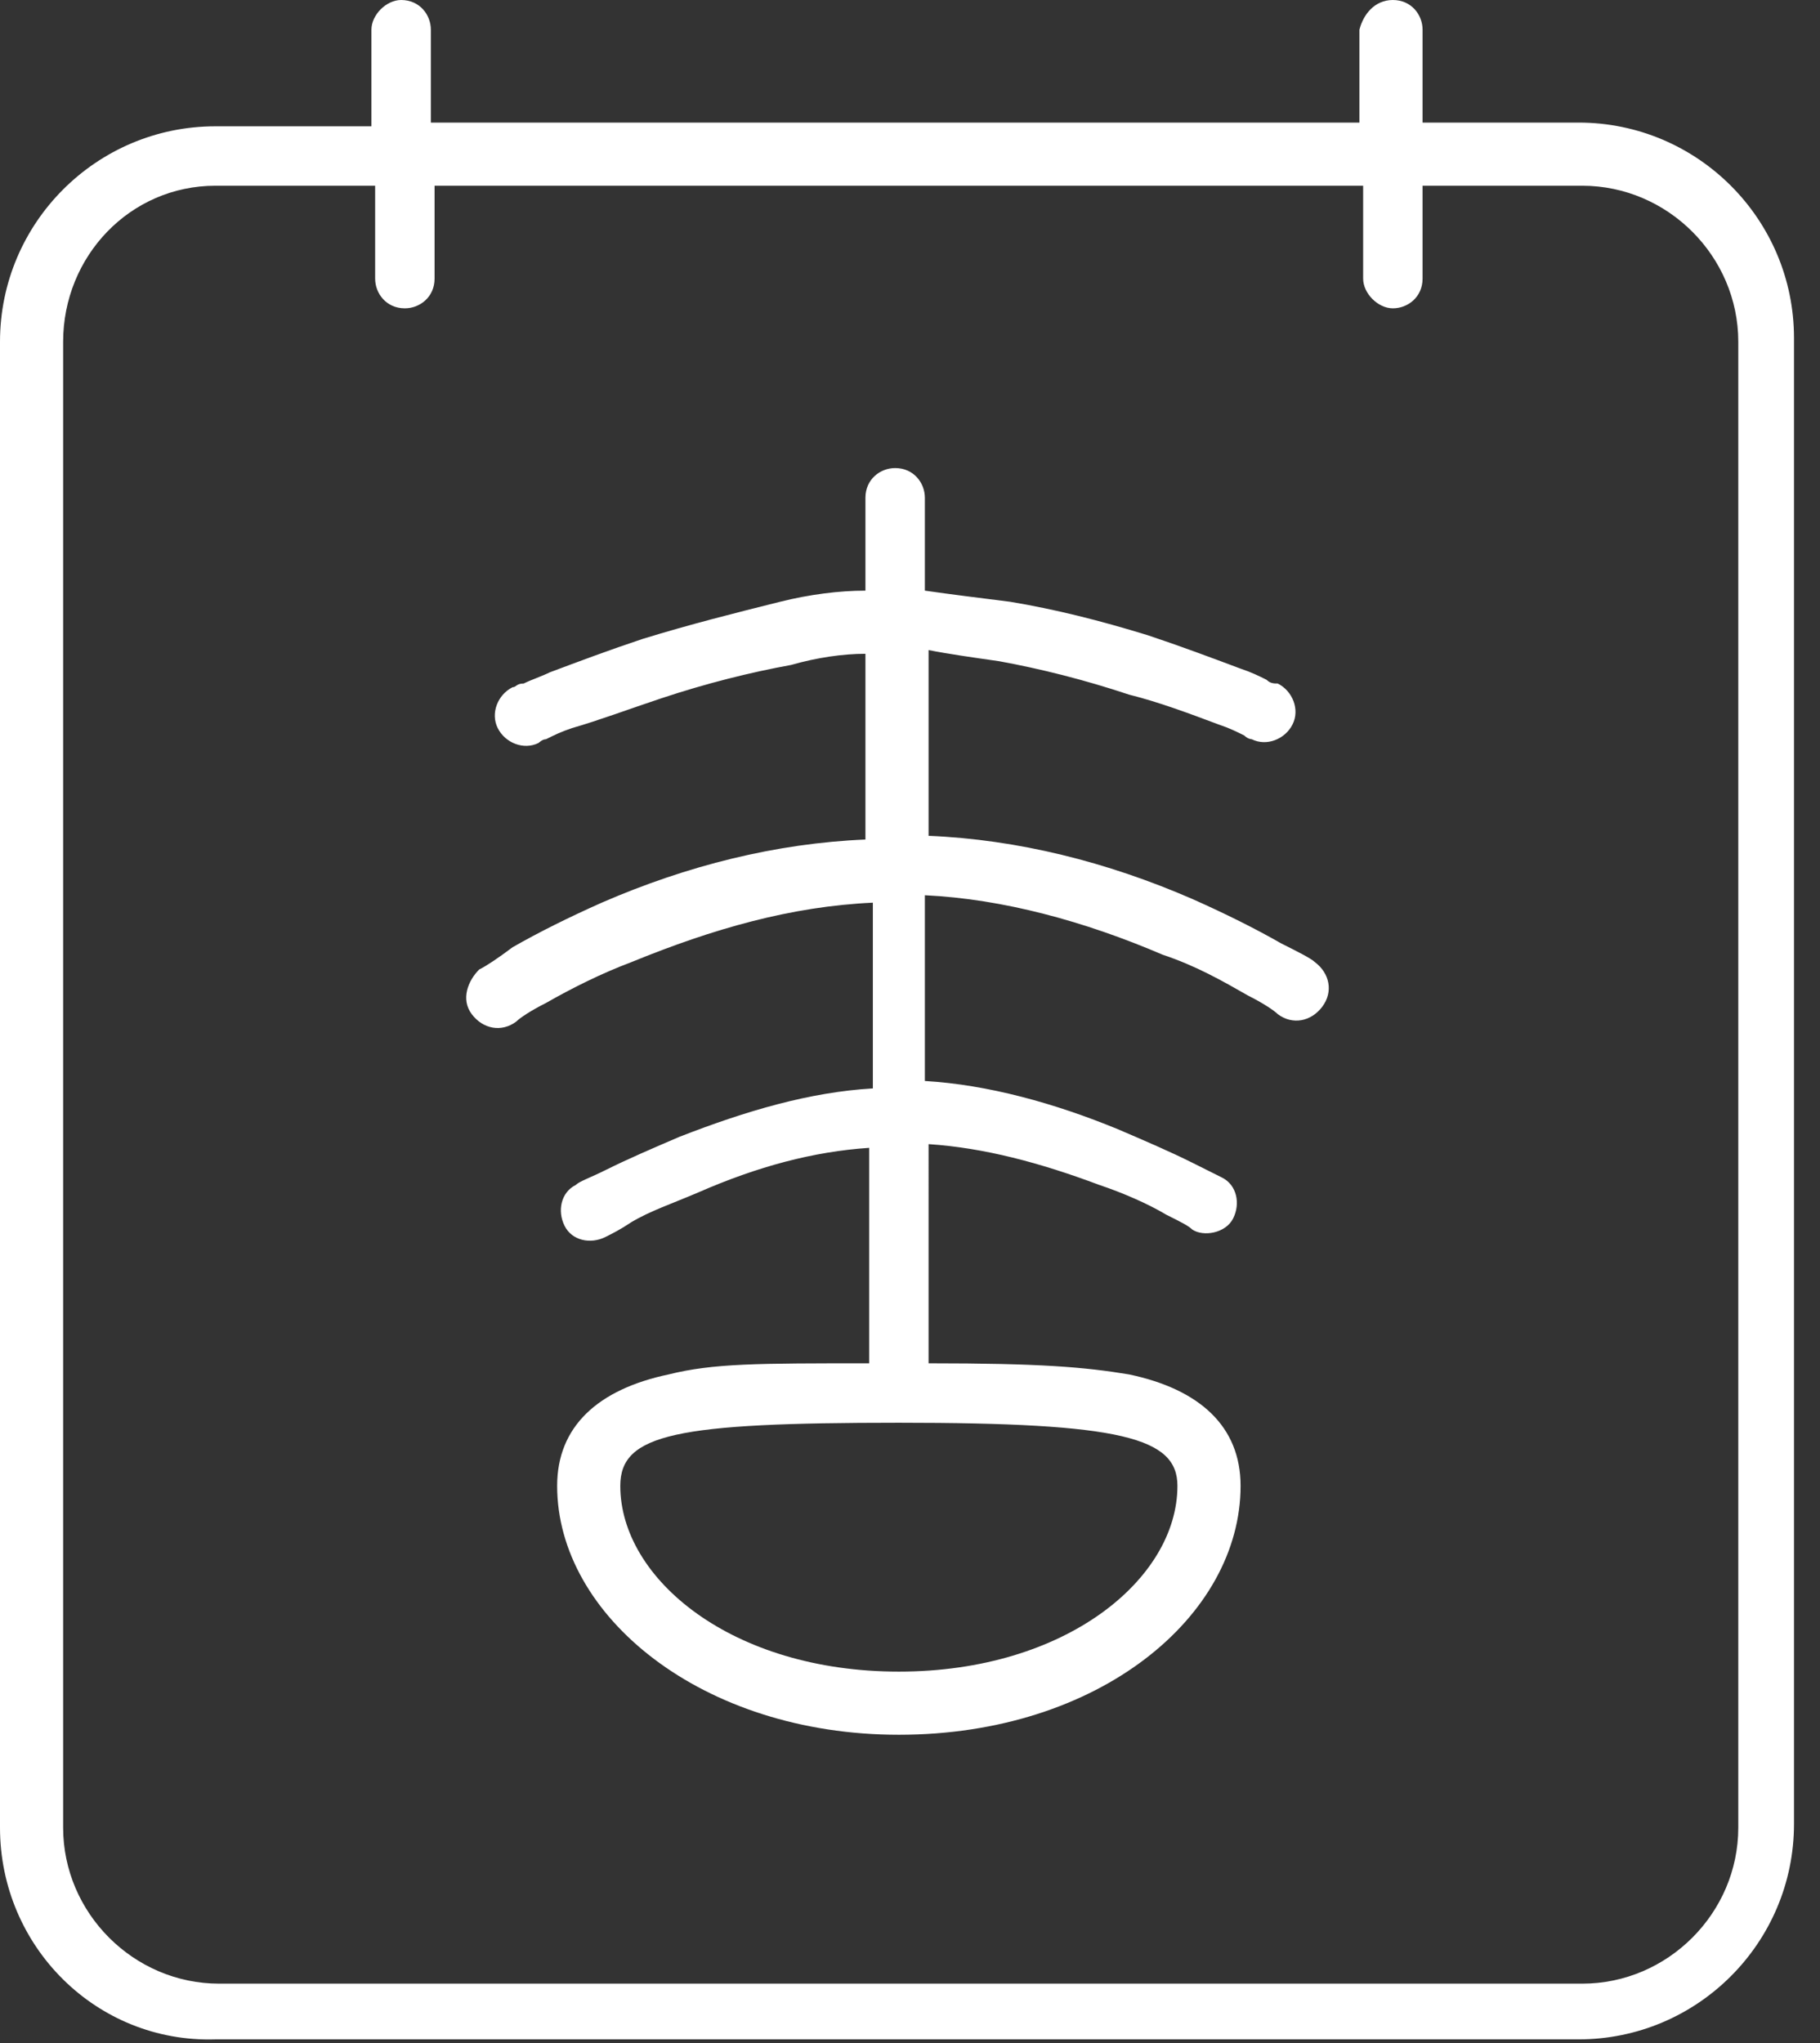 <?xml version="1.0" encoding="utf-8"?>
<!-- Generator: Adobe Illustrator 24.1.1, SVG Export Plug-In . SVG Version: 6.00 Build 0)  -->
<svg version="1.1" id="Layer_1" xmlns="http://www.w3.org/2000/svg" xmlns:xlink="http://www.w3.org/1999/xlink" x="0px" y="0px"
	 viewBox="0 0 49 55" style="enable-background:new 0 0 49 55;" xml:space="preserve">
<rect x="0" y="0" width="49" height="55" fill="#333333" stroke="none"/>
<style type="text/css">
	.st0{clip-path:url(#SVGID_2_);}
	.st1{fill-rule:evenodd;clip-rule:evenodd;fill:#FFFFFF;}
</style>
<g>
	<defs>
		<rect id="SVGID_1_" width="48.3" height="55"/>
	</defs>
	<clipPath id="SVGID_2_">
		<use xlink:href="#SVGID_1_"  style="overflow:visible;"/>
	</clipPath>
	<g class="st0">
		<path class="st1" d="M38.3,3.3h4.2c3.2,0,5.8,2.6,5.8,5.8v40c0,3.2-2.6,5.8-5.8,5.8H5.8C2.6,55,0,52.4,0,49.2v-40
			c0-3.2,2.6-5.8,5.8-5.8H10V0.8C10,0.4,10.4,0,10.8,0c0.5,0,0.8,0.4,0.8,0.8v2.5h25V0.8C36.7,0.4,37,0,37.5,0s0.8,0.4,0.8,0.8V3.3z
			 M38.3,5v2.5c0,0.5-0.4,0.8-0.8,0.8s-0.8-0.4-0.8-0.8V5h-25v2.5c0,0.5-0.4,0.8-0.8,0.8c-0.5,0-0.8-0.4-0.8-0.8V5H5.8
			C3.5,5,1.7,6.9,1.7,9.2v40c0,2.3,1.9,4.2,4.2,4.2h36.7c2.3,0,4.2-1.9,4.2-4.2v-40c0-2.3-1.9-4.2-4.2-4.2H38.3z M25,36.7
			c3,0,4.2,0.1,5.4,0.3c1.9,0.4,3,1.4,3,3c0,3.5-3.8,6.7-9.2,6.7c-5.3,0-9.2-3.2-9.2-6.7c0-1.6,1.1-2.6,3-3c1.2-0.3,2.4-0.3,5.4-0.3
			v-5.8c-1.5,0.1-3,0.5-4.6,1.2c-0.7,0.3-1.3,0.5-1.8,0.8c-0.3,0.2-0.5,0.3-0.7,0.4c-0.4,0.2-0.9,0.1-1.1-0.3
			c-0.2-0.4-0.1-0.9,0.3-1.1c0.1-0.1,0.4-0.2,0.8-0.4c0.6-0.3,1.3-0.6,2-0.9c1.8-0.7,3.5-1.2,5.2-1.3v-5c-2.2,0.1-4.3,0.7-6.5,1.6
			c-0.8,0.3-1.6,0.7-2.3,1.1c-0.4,0.2-0.7,0.4-0.8,0.5c-0.4,0.3-0.9,0.2-1.2-0.2c-0.3-0.4-0.1-0.9,0.2-1.2c0.2-0.1,0.5-0.3,0.9-0.6
			c0.7-0.4,1.5-0.8,2.4-1.2c2.3-1,4.7-1.6,7.1-1.7v-5c-0.6,0-1.3,0.1-2,0.3c-1.1,0.2-2.3,0.5-3.5,0.9c-0.9,0.3-1.7,0.6-2.4,0.8
			c-0.3,0.1-0.5,0.2-0.7,0.3c-0.1,0-0.2,0.1-0.2,0.1c-0.4,0.2-0.9,0-1.1-0.4c-0.2-0.4,0-0.9,0.4-1.1c0.1,0,0.1-0.1,0.3-0.1
			c0.2-0.1,0.5-0.2,0.7-0.3c0.8-0.3,1.6-0.6,2.5-0.9c1.3-0.4,2.5-0.7,3.7-1c0.8-0.2,1.6-0.3,2.3-0.3v-2.5c0-0.5,0.4-0.8,0.8-0.8
			c0.5,0,0.8,0.4,0.8,0.8v2.5c0.7,0.1,1.5,0.2,2.3,0.3c1.2,0.2,2.4,0.5,3.7,0.9c0.9,0.3,1.7,0.6,2.5,0.9c0.3,0.1,0.5,0.2,0.7,0.3
			c0.1,0.1,0.2,0.1,0.3,0.1c0.4,0.2,0.6,0.7,0.4,1.1c-0.2,0.4-0.7,0.6-1.1,0.4c0,0-0.1,0-0.2-0.1c-0.2-0.1-0.4-0.2-0.7-0.3
			c-0.8-0.3-1.6-0.6-2.4-0.8c-1.2-0.4-2.4-0.7-3.5-0.9c-0.7-0.1-1.4-0.2-1.9-0.3v5c2.4,0.1,4.8,0.7,7.1,1.7c0.9,0.4,1.7,0.8,2.4,1.2
			c0.4,0.2,0.8,0.4,0.9,0.5c0.4,0.3,0.5,0.8,0.2,1.2c-0.3,0.4-0.8,0.5-1.2,0.2c-0.1-0.1-0.4-0.3-0.8-0.5c-0.7-0.4-1.4-0.8-2.3-1.1
			c-2.1-0.9-4.3-1.5-6.4-1.6v5c1.7,0.1,3.5,0.6,5.2,1.3c0.7,0.3,1.4,0.6,2,0.9c0.4,0.2,0.6,0.3,0.8,0.4c0.4,0.2,0.5,0.7,0.3,1.1
			c-0.2,0.4-0.8,0.5-1.1,0.3c-0.1-0.1-0.3-0.2-0.7-0.4c-0.5-0.3-1.2-0.6-1.8-0.8c-1.6-0.6-3.1-1-4.6-1.1L25,36.7L25,36.7z
			 M24.2,38.3c-6,0-7.5,0.3-7.5,1.7c0,2.5,3,5,7.5,5s7.5-2.5,7.5-5C31.7,38.7,30.2,38.3,24.2,38.3z"/>
	</g>
</g>
</svg>
